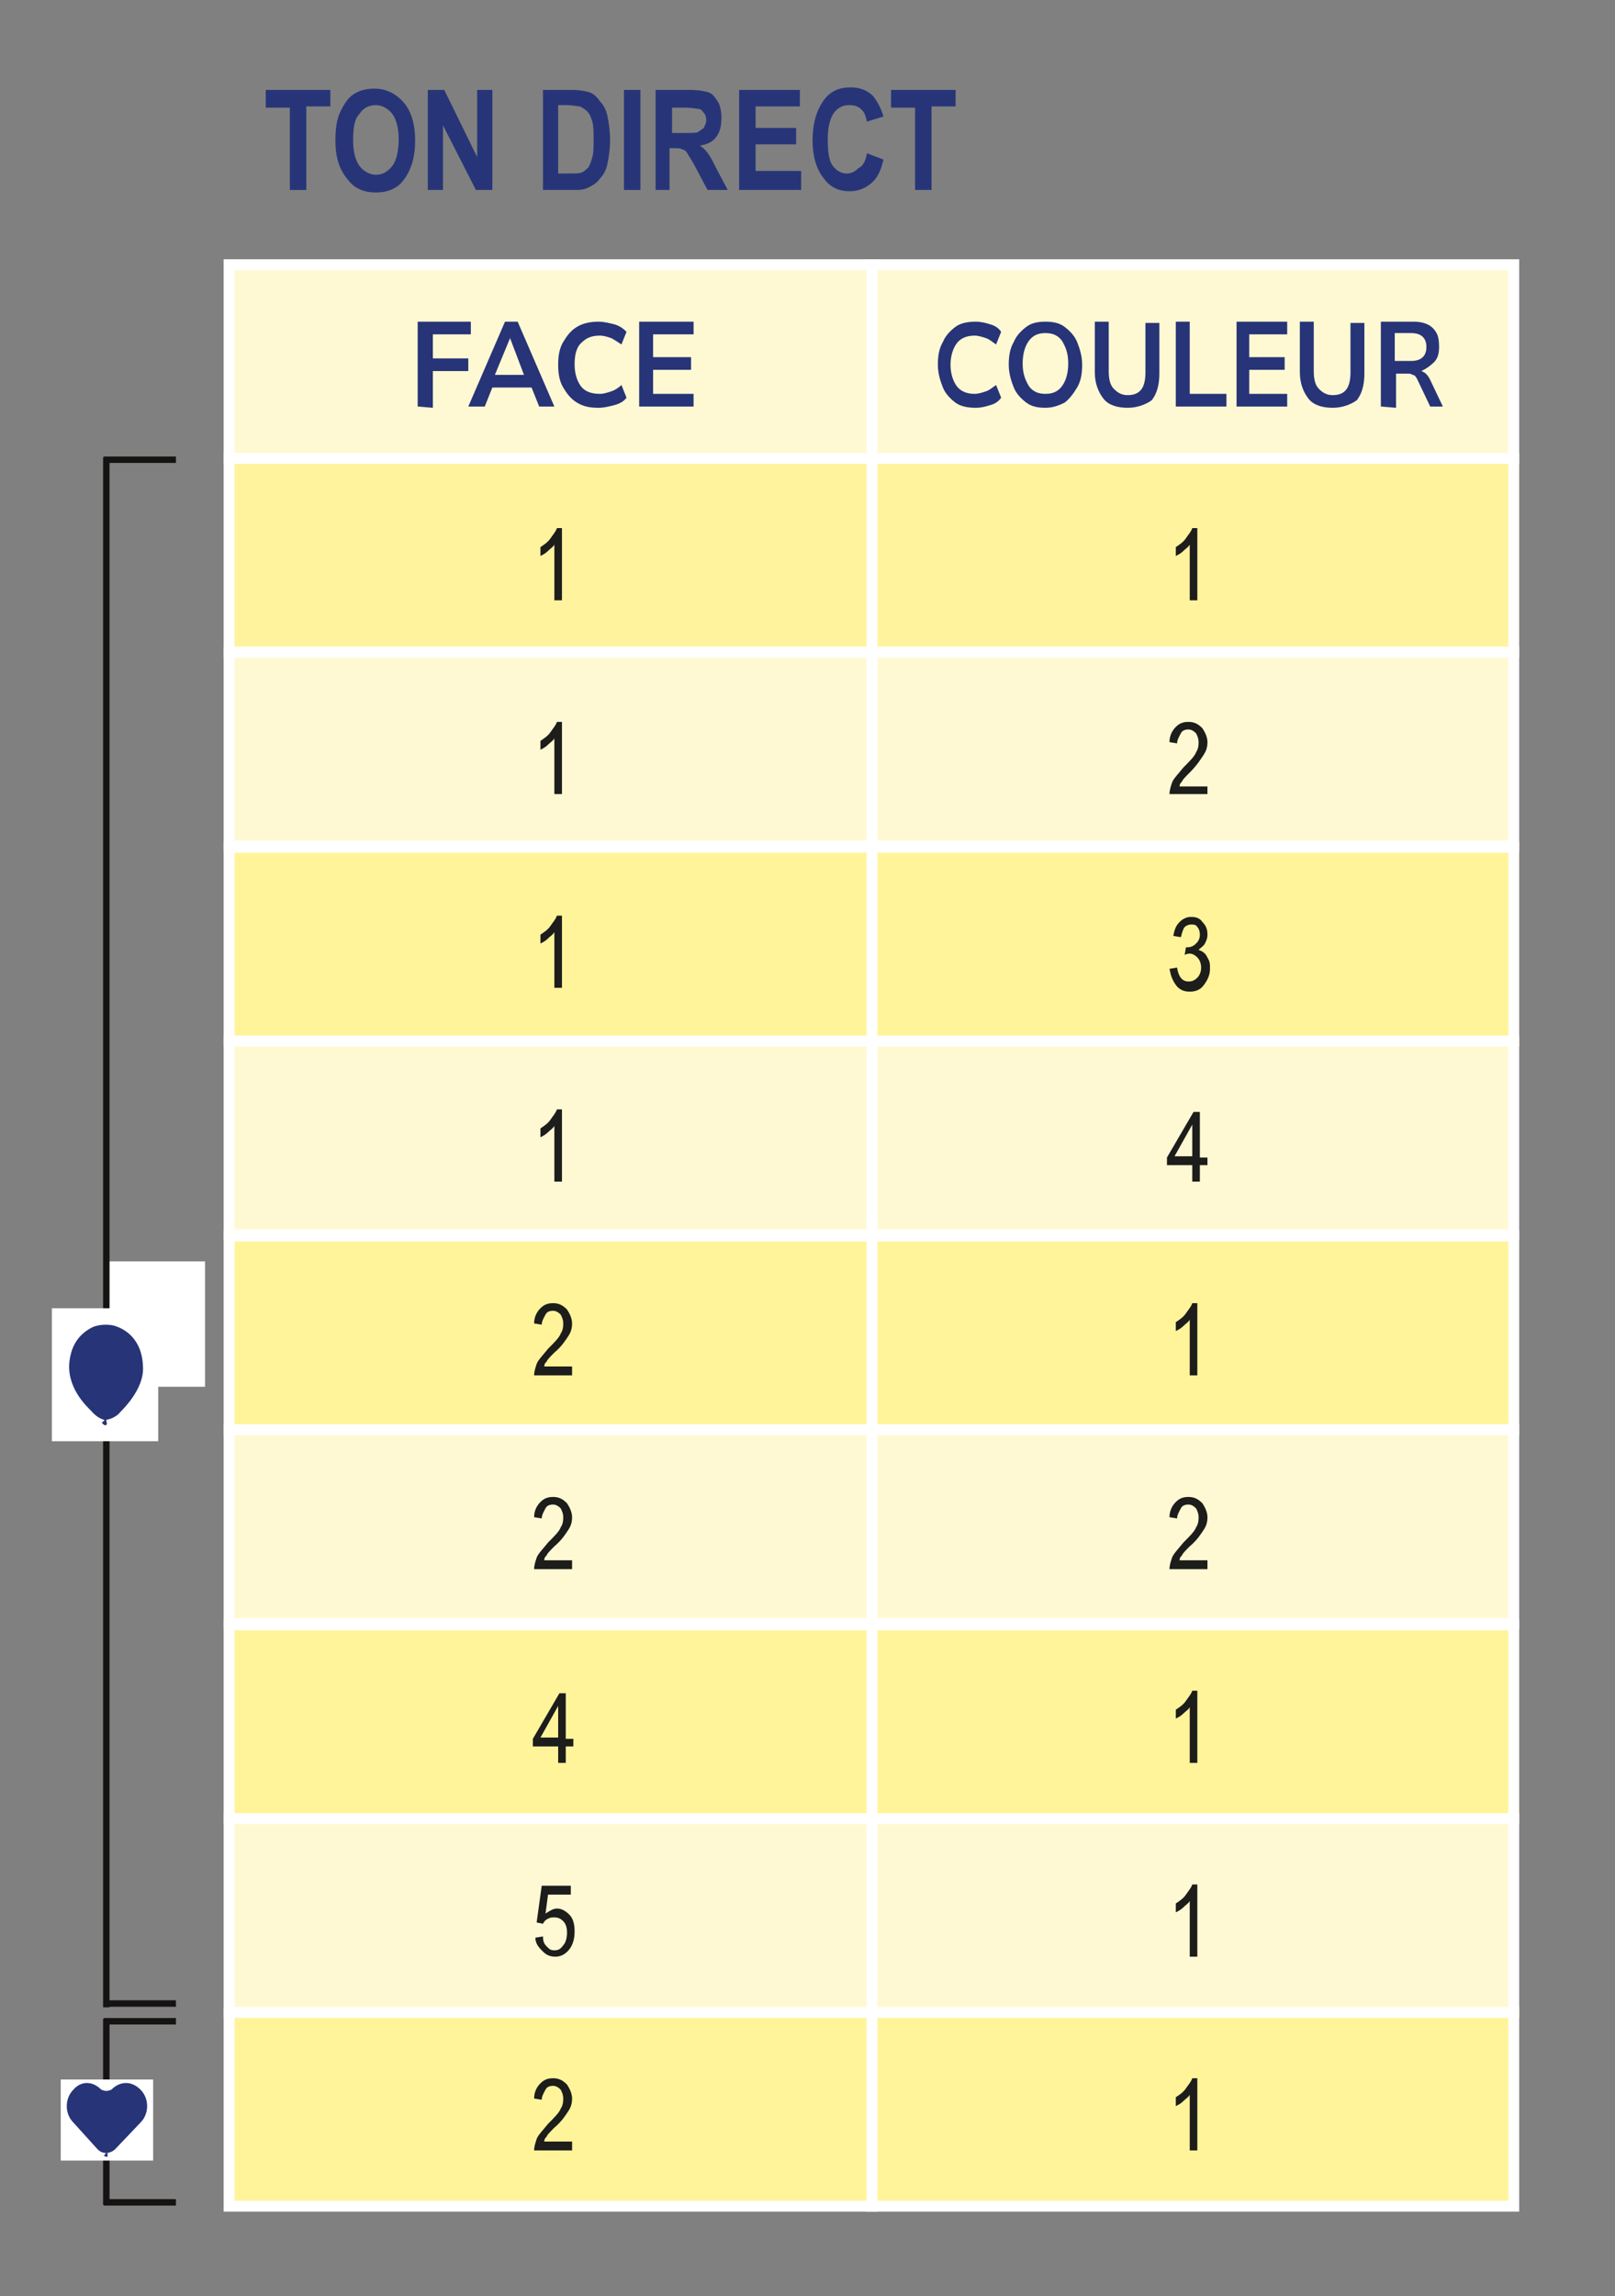 <?xml version="1.0" encoding="utf-8"?>
<!-- Generator: Adobe Illustrator 28.0.0, SVG Export Plug-In . SVG Version: 6.00 Build 0)  -->
<svg version="1.1" id="Calque_1" xmlns="http://www.w3.org/2000/svg" xmlns:xlink="http://www.w3.org/1999/xlink" x="0px" y="0px"
	 viewBox="0 0 127.6 181.3" style="enable-background:new 0 0 127.6 181.3;" xml:space="preserve">
<rect x="0" y="0" width="127.6" height="181.3" fill="#808080" stroke="none"/>
<style type="text/css">
	.st0{fill-rule:evenodd;clip-rule:evenodd;fill:#FFFFFF;}
	.st1{fill:#FFF9D3;stroke:#FFFFFF;stroke-width:0.86;stroke-miterlimit:10;}
	.st2{fill:#FFF39D;stroke:#FFFFFF;stroke-width:0.86;stroke-miterlimit:10;}
	.st3{fill:#FFF49A;stroke:#FFFFFF;stroke-width:0.86;stroke-miterlimit:10;}
	.st4{fill:none;stroke:#161412;stroke-width:0.509;stroke-miterlimit:10;}
	.st5{fill:none;stroke:#161412;stroke-width:0.512;stroke-miterlimit:10;}
	.st6{fill-rule:evenodd;clip-rule:evenodd;fill:#273477;}
	.st7{fill:none;stroke:#161412;stroke-width:0.512;stroke-miterlimit:10;}
	.st8{fill:#FFFFFF;}
	.st9{fill:#273477;}
	.st10{enable-background:new    ;}
	.st11{fill:#273578;}
	.st12{fill:#1D1D1B;}
</style>
<rect x="8.3" y="99.6" class="st0" width="7.9" height="9.9"/>
<rect x="68.8" y="20.9" class="st1" width="50.8" height="15.3"/>
<rect x="68.8" y="36.2" class="st2" width="50.8" height="15.3"/>
<rect x="68.8" y="51.5" class="st1" width="50.8" height="15.3"/>
<rect x="68.8" y="66.9" class="st3" width="50.8" height="15.3"/>
<rect x="68.8" y="82.2" class="st1" width="50.8" height="15.3"/>
<rect x="68.8" y="97.6" class="st3" width="50.8" height="15.3"/>
<rect x="68.8" y="112.9" class="st1" width="50.8" height="15.3"/>
<rect x="68.8" y="128.3" class="st3" width="50.8" height="15.3"/>
<rect x="68.8" y="143.6" class="st1" width="50.8" height="15.3"/>
<rect x="68.8" y="158.9" class="st3" width="50.8" height="15.3"/>
<rect x="18.1" y="20.9" class="st1" width="50.8" height="15.3"/>
<rect x="18.1" y="36.2" class="st2" width="50.8" height="15.3"/>
<rect x="18.1" y="51.5" class="st1" width="50.8" height="15.3"/>
<rect x="18.1" y="66.9" class="st3" width="50.8" height="15.3"/>
<rect x="18.1" y="82.2" class="st1" width="50.8" height="15.3"/>
<rect x="18.1" y="97.6" class="st3" width="50.8" height="15.3"/>
<rect x="18.1" y="112.9" class="st1" width="50.8" height="15.3"/>
<rect x="18.1" y="128.3" class="st3" width="50.8" height="15.3"/>
<rect x="18.1" y="143.6" class="st1" width="50.8" height="15.3"/>
<rect x="18.1" y="158.9" class="st3" width="50.8" height="15.3"/>
<line class="st4" x1="8.4" y1="158.5" x2="8.4" y2="36.1"/>
<line class="st5" x1="8.2" y1="158.2" x2="13.9" y2="158.2"/>
<line class="st4" x1="8.2" y1="36.3" x2="13.9" y2="36.3"/>
<rect x="4.1" y="103.3" class="st0" width="8.4" height="10.5"/>
<path class="st6" d="M8.4,112.1c0.2,0,0.8-0.2,1.1-0.6c0.3-0.3,1.8-1.8,1.8-3.4c0-2.5-1.6-3.2-2.2-3.4c-0.3-0.1-1.1-0.2-1.8,0.1
	c-1.4,0.7-1.7,1.9-1.8,2.6c-0.3,2.1,1.3,3.6,1.7,4c0.5,0.6,1,0.7,1,0.7s0.1,0.1,0,0.1c-0.1,0.1-0.2,0.1-0.1,0.2
	c0.1,0.1,0.2,0.2,0.3,0.1C8.5,112.5,8.4,112.3,8.4,112.1C8.4,112.2,8.4,112.1,8.4,112.1z"/>
<g>
	<line class="st5" x1="8.4" y1="174.1" x2="8.4" y2="159.4"/>
	<line class="st7" x1="8.2" y1="159.6" x2="13.9" y2="159.6"/>
	<line class="st5" x1="8.2" y1="173.9" x2="13.9" y2="173.9"/>
</g>
<g>
	<rect x="4.8" y="164.2" class="st8" width="7.3" height="6.4"/>
	<g>
		<path class="st9" d="M7.7,169.7c0.2,0.2,0.4,0.3,0.7,0.3c0.2,0,0.5-0.1,0.7-0.3l2-2.1c0.7-0.7,0.7-1.9,0-2.6
			c-0.7-0.7-1.6-0.7-2.3,0c0,0-0.2,0.1-0.4,0.1C8.2,165.1,8,165,8,165c-0.7-0.7-1.6-0.7-2.2,0c-0.7,0.7-0.7,1.9,0,2.6L7.7,169.7z"/>
		<path class="st6" d="M8.3,170c0,0,0.1,0.1,0,0.1c0,0.1-0.2,0.1-0.1,0.1c0.1,0.1,0.2,0.1,0.3,0.1v-0.2c0-0.1,0-0.1,0-0.1"/>
	</g>
</g>
<g class="st10">
	<path class="st11" d="M22.9,15V8.5H21V7.1h5.1v1.3h-1.9V15H22.9z"/>
	<path class="st11" d="M26.5,11.1c0-0.9,0.1-1.7,0.4-2.3c0.3-0.6,0.6-1.1,1.1-1.4S29,7,29.6,7c0.9,0,1.7,0.4,2.3,1.1
		c0.6,0.7,0.9,1.7,0.9,3c0,1.3-0.3,2.3-0.9,3.1c-0.5,0.7-1.3,1-2.2,1c-0.9,0-1.7-0.3-2.2-1C26.8,13.4,26.5,12.4,26.5,11.1z
		 M27.9,11.1c0,0.9,0.2,1.6,0.5,2s0.8,0.7,1.3,0.7c0.5,0,0.9-0.2,1.3-0.7c0.3-0.4,0.5-1.1,0.5-2.1c0-0.9-0.2-1.6-0.5-2
		s-0.8-0.7-1.3-0.7c-0.5,0-1,0.2-1.3,0.7C28,9.4,27.9,10.1,27.9,11.1z"/>
	<path class="st11" d="M33.8,15V7.1h1.3l2.6,5.3V7.1h1.2V15h-1.3L35,9.9V15H33.8z"/>
	<path class="st11" d="M42.8,7.1h2.4c0.6,0,1.1,0.1,1.4,0.2c0.3,0.1,0.6,0.4,0.8,0.7c0.3,0.3,0.5,0.7,0.6,1.2
		c0.1,0.5,0.2,1.1,0.2,1.9c0,0.7-0.1,1.3-0.2,1.8s-0.3,0.9-0.6,1.2c-0.2,0.3-0.5,0.5-0.9,0.7S45.8,15,45.3,15h-2.4V7.1z M44.1,8.5
		v5.2h1c0.4,0,0.7,0,0.9-0.1c0.2-0.1,0.3-0.2,0.5-0.4c0.1-0.2,0.2-0.4,0.3-0.8c0.1-0.3,0.1-0.8,0.1-1.4c0-0.6,0-1-0.1-1.4
		c-0.1-0.3-0.2-0.6-0.4-0.8c-0.2-0.2-0.4-0.3-0.6-0.4c-0.2,0-0.5-0.1-1.1-0.1H44.1z"/>
	<path class="st11" d="M49.3,15V7.1h1.3V15H49.3z"/>
	<path class="st11" d="M51.8,15V7.1h2.7c0.7,0,1.2,0.1,1.5,0.2s0.5,0.4,0.7,0.7c0.2,0.3,0.3,0.8,0.3,1.3c0,0.6-0.1,1.1-0.4,1.5
		c-0.3,0.4-0.7,0.6-1.3,0.7c0.3,0.2,0.5,0.4,0.7,0.7s0.4,0.7,0.7,1.3l0.8,1.5h-1.6l-0.9-1.7c-0.3-0.6-0.6-1-0.7-1.2
		c-0.1-0.2-0.3-0.3-0.4-0.3c-0.1-0.1-0.4-0.1-0.7-0.1h-0.3V15H51.8z M53.1,10.5h1c0.6,0,1,0,1.1-0.1s0.3-0.2,0.4-0.3
		c0.1-0.2,0.2-0.4,0.2-0.6c0-0.3-0.1-0.5-0.2-0.6s-0.2-0.3-0.4-0.3c-0.1,0-0.5-0.1-1.1-0.1h-1V10.5z"/>
	<path class="st11" d="M58.4,15V7.1h4.8v1.3h-3.5v1.7h3.2v1.3h-3.2v2.1h3.6V15H58.4z"/>
	<path class="st11" d="M68.5,12.1l1.3,0.5c-0.2,0.9-0.5,1.5-1,1.9c-0.5,0.4-1,0.6-1.7,0.6c-0.8,0-1.5-0.3-2-1
		c-0.6-0.7-0.9-1.8-0.9-3c0-1.3,0.3-2.4,0.9-3.2c0.5-0.7,1.2-1,2.1-1c0.7,0,1.3,0.2,1.8,0.7c0.3,0.4,0.6,0.9,0.8,1.6l-1.3,0.4
		c-0.1-0.4-0.2-0.8-0.5-1c-0.2-0.2-0.5-0.3-0.9-0.3c-0.5,0-0.9,0.2-1.2,0.6c-0.3,0.4-0.5,1.1-0.5,2.1c0,1,0.1,1.7,0.4,2.1
		c0.3,0.4,0.7,0.6,1.1,0.6c0.3,0,0.6-0.1,0.9-0.4C68.2,13.1,68.4,12.7,68.5,12.1z"/>
	<path class="st11" d="M72.3,15V8.5h-1.9V7.1h5.1v1.3h-1.9V15H72.3z"/>
</g>
<g>
	<path class="st9" d="M33,32.1v-6.7h4.2v1h-3v1.9H37v1h-2.8v2.9L33,32.1L33,32.1z"/>
	<path class="st9" d="M37,32.1l2.9-6.7h1l2.9,6.7h-1.2L42,30.6h-3.1l-0.6,1.5H37z M40.3,26.7l-1.2,2.9h2.3L40.3,26.7L40.3,26.7z"/>
	<path class="st9" d="M47.3,32.2c-0.7,0-1.2-0.1-1.7-0.4c-0.5-0.3-0.8-0.7-1.1-1.2s-0.4-1.1-0.4-1.8s0.1-1.3,0.4-1.8
		c0.3-0.5,0.6-0.9,1.1-1.2c0.5-0.3,1.1-0.4,1.7-0.4c0.4,0,0.8,0.1,1.2,0.2s0.7,0.3,1,0.6l-0.4,1c-0.3-0.2-0.6-0.4-0.8-0.5
		c-0.3-0.1-0.6-0.2-0.9-0.2c-0.7,0-1.1,0.2-1.5,0.6s-0.5,1-0.5,1.7s0.2,1.3,0.5,1.7s0.8,0.6,1.5,0.6c0.3,0,0.6-0.1,0.9-0.2
		c0.3-0.1,0.6-0.3,0.8-0.5l0.4,1c-0.2,0.3-0.6,0.5-1,0.6C48.1,32.1,47.7,32.2,47.3,32.2z"/>
	<path class="st9" d="M50.5,32.1v-6.7h4.3v1h-3.2v1.8h3v1h-3v1.9h3.2v1H50.5z"/>
	<path class="st9" d="M77.1,32.2c-0.6,0-1.2-0.1-1.6-0.4c-0.4-0.3-0.8-0.7-1-1.2s-0.4-1.1-0.4-1.8s0.1-1.3,0.4-1.8
		c0.2-0.5,0.6-0.9,1-1.2c0.4-0.3,1-0.4,1.6-0.4c0.4,0,0.8,0.1,1.1,0.2c0.4,0.1,0.7,0.3,0.9,0.6l-0.4,1c-0.3-0.2-0.5-0.4-0.8-0.5
		s-0.6-0.2-0.9-0.2c-0.6,0-1.1,0.2-1.4,0.6s-0.5,1-0.5,1.7s0.2,1.3,0.5,1.7c0.3,0.4,0.8,0.6,1.4,0.6c0.3,0,0.6-0.1,0.9-0.2
		s0.5-0.3,0.8-0.5l0.4,1c-0.2,0.3-0.5,0.5-0.9,0.6C77.9,32.1,77.5,32.2,77.1,32.2z"/>
	<path class="st9" d="M82.6,32.2c-0.6,0-1.1-0.1-1.5-0.4c-0.4-0.3-0.8-0.7-1-1.2s-0.4-1.1-0.4-1.8c0-0.7,0.1-1.3,0.4-1.8
		c0.2-0.5,0.6-0.9,1-1.2c0.4-0.3,0.9-0.4,1.5-0.4s1.1,0.1,1.5,0.4s0.8,0.7,1,1.2s0.4,1.1,0.4,1.8c0,0.7-0.1,1.3-0.4,1.8
		s-0.6,0.9-1,1.2C83.7,32,83.2,32.2,82.6,32.2z M82.6,31.1c0.6,0,1-0.2,1.3-0.6s0.5-1,0.5-1.8s-0.2-1.3-0.5-1.8
		c-0.3-0.4-0.7-0.6-1.3-0.6c-0.6,0-1,0.2-1.3,0.6s-0.5,1-0.5,1.8s0.2,1.3,0.5,1.8C81.6,30.9,82,31.1,82.6,31.1z"/>
	<path class="st9" d="M89.1,32.2c-0.8,0-1.5-0.2-1.9-0.7s-0.7-1.2-0.7-2.1v-4h1.1v3.9c0,0.6,0.1,1.1,0.4,1.4s0.6,0.5,1.1,0.5
		c1,0,1.4-0.6,1.4-1.8v-3.9h1.1v4c0,0.9-0.2,1.6-0.6,2.1C90.6,31.9,89.9,32.2,89.1,32.2z"/>
	<path class="st9" d="M92.9,32.1v-6.7H94v5.7h2.9v1H92.9z"/>
	<path class="st9" d="M97.7,32.1v-6.7h4v1h-3v1.8h2.8v1h-2.8v1.9h3v1H97.7z"/>
	<path class="st9" d="M105.3,32.2c-0.8,0-1.5-0.2-1.9-0.7s-0.7-1.2-0.7-2.1v-4h1.1v3.9c0,0.6,0.1,1.1,0.4,1.4s0.6,0.5,1.1,0.5
		c1,0,1.4-0.6,1.4-1.8v-3.9h1.1v4c0,0.9-0.2,1.6-0.6,2.1C106.8,31.9,106.1,32.2,105.3,32.2z"/>
	<path class="st9" d="M109.1,32.1v-6.7h2.6c0.7,0,1.2,0.2,1.5,0.5c0.4,0.4,0.5,0.8,0.5,1.5c0,0.5-0.1,0.9-0.4,1.2s-0.6,0.5-1,0.7
		c0.3,0.1,0.5,0.3,0.7,0.7l1,2.1h-1l-1-2.1c-0.1-0.2-0.2-0.4-0.4-0.4c-0.1-0.1-0.3-0.1-0.5-0.1h-0.8v2.7L109.1,32.1L109.1,32.1z
		 M110.2,28.5h1.3c0.8,0,1.2-0.4,1.2-1.1s-0.4-1.1-1.2-1.1h-1.3V28.5z"/>
	<path class="st12" d="M44.4,47.4h-0.6V43c-0.1,0.2-0.3,0.3-0.5,0.5s-0.4,0.3-0.6,0.4v-0.7c0.3-0.2,0.6-0.4,0.8-0.7s0.4-0.5,0.5-0.8
		h0.4C44.4,41.7,44.4,47.4,44.4,47.4z"/>
	<path class="st12" d="M94.6,47.4H94V43c-0.1,0.2-0.3,0.3-0.5,0.5s-0.4,0.3-0.6,0.4v-0.7c0.3-0.2,0.6-0.4,0.8-0.7
		c0.2-0.3,0.4-0.5,0.5-0.8h0.4C94.6,41.7,94.6,47.4,94.6,47.4z"/>
	<path class="st12" d="M44.4,62.7h-0.6v-4.4c-0.1,0.2-0.3,0.3-0.5,0.5s-0.4,0.3-0.6,0.4v-0.7c0.3-0.2,0.6-0.4,0.8-0.7
		s0.4-0.5,0.5-0.8h0.4C44.4,57,44.4,62.7,44.4,62.7z"/>
	<path class="st12" d="M95.4,62v0.7h-3c0-0.3,0.1-0.6,0.2-0.9s0.5-0.7,0.9-1.2c0.5-0.5,0.9-0.9,1-1.2c0.2-0.3,0.2-0.6,0.2-0.8
		c0-0.3-0.1-0.5-0.2-0.7c-0.2-0.2-0.4-0.3-0.6-0.3c-0.3,0-0.5,0.1-0.6,0.3S93,58.4,93,58.7l-0.6-0.1c0-0.5,0.2-0.9,0.5-1.2
		s0.6-0.4,1-0.4c0.5,0,0.8,0.2,1.1,0.5c0.2,0.3,0.4,0.7,0.4,1.1c0,0.4-0.1,0.7-0.3,1S94.6,60.4,94,61c-0.3,0.3-0.6,0.6-0.6,0.7
		c-0.1,0.1-0.2,0.2-0.2,0.4h2.2V62z"/>
	<path class="st12" d="M44.4,78h-0.6v-4.4c-0.1,0.2-0.3,0.3-0.5,0.5s-0.4,0.3-0.6,0.4v-0.7c0.3-0.2,0.6-0.4,0.8-0.7
		c0.2-0.3,0.4-0.5,0.5-0.8h0.4C44.4,72.3,44.4,78,44.4,78z"/>
	<path class="st12" d="M92.4,76.5l0.6-0.1c0.1,0.7,0.4,1.1,0.9,1.1c0.3,0,0.5-0.1,0.7-0.3c0.2-0.2,0.3-0.5,0.3-0.8s-0.1-0.6-0.3-0.8
		c-0.2-0.2-0.4-0.3-0.6-0.3c-0.1,0-0.2,0-0.4,0.1l0.1-0.6h0.1c0.3,0,0.5-0.1,0.7-0.3c0.2-0.2,0.3-0.4,0.3-0.7c0-0.3-0.1-0.5-0.2-0.6
		C94.5,73,94.3,73,94.1,73s-0.4,0.1-0.5,0.2s-0.2,0.4-0.3,0.8l-0.6-0.1c0.1-0.5,0.2-0.8,0.5-1.1c0.2-0.2,0.5-0.4,0.9-0.4
		s0.7,0.1,0.9,0.4c0.3,0.3,0.4,0.6,0.4,1c0,0.3-0.1,0.5-0.2,0.7s-0.3,0.3-0.5,0.5c0.2,0.1,0.3,0.1,0.5,0.3c0.1,0.1,0.2,0.3,0.3,0.5
		s0.1,0.4,0.1,0.7c0,0.5-0.2,0.9-0.5,1.3s-0.7,0.5-1.1,0.5s-0.7-0.1-1-0.4C92.6,77.4,92.5,77,92.4,76.5z"/>
	<path class="st12" d="M44.4,93.3h-0.6v-4.4c-0.1,0.2-0.3,0.3-0.5,0.5s-0.4,0.3-0.6,0.4v-0.7c0.3-0.2,0.6-0.4,0.8-0.7
		c0.2-0.3,0.4-0.5,0.5-0.8h0.4C44.4,87.6,44.4,93.3,44.4,93.3z"/>
	<path class="st12" d="M94.2,93.3V92h-2v-0.6l2.1-3.6h0.5v3.6h0.6V92h-0.6v1.3H94.2z M94.2,91.3v-2.5l-1.4,2.5H94.2z"/>
	<path class="st12" d="M45.2,107.9v0.7h-3c0-0.3,0.1-0.6,0.2-0.9s0.5-0.7,0.9-1.2c0.5-0.5,0.9-0.9,1-1.2c0.2-0.3,0.2-0.6,0.2-0.8
		c0-0.3-0.1-0.5-0.2-0.7c-0.2-0.2-0.4-0.3-0.6-0.3c-0.3,0-0.5,0.1-0.6,0.3s-0.3,0.5-0.3,0.8l-0.6-0.1c0-0.5,0.2-0.9,0.5-1.2
		c0.3-0.3,0.6-0.4,1-0.4c0.5,0,0.8,0.2,1.1,0.5c0.2,0.3,0.4,0.7,0.4,1.1s-0.1,0.7-0.3,1s-0.5,0.8-1.1,1.3c-0.3,0.3-0.6,0.6-0.6,0.7
		c-0.1,0.1-0.2,0.2-0.2,0.4C43,107.9,45.2,107.9,45.2,107.9z"/>
	<path class="st12" d="M94.6,108.6H94v-4.4c-0.1,0.2-0.3,0.3-0.5,0.5s-0.4,0.3-0.6,0.4v-0.7c0.3-0.2,0.6-0.4,0.8-0.7
		c0.2-0.3,0.4-0.5,0.5-0.8h0.4C94.6,102.9,94.6,108.6,94.6,108.6z"/>
	<path class="st12" d="M45.2,123.2v0.7h-3c0-0.3,0.1-0.6,0.2-0.9s0.5-0.7,0.9-1.2c0.5-0.5,0.9-0.9,1-1.2c0.2-0.3,0.2-0.6,0.2-0.8
		c0-0.3-0.1-0.5-0.2-0.7c-0.2-0.2-0.4-0.3-0.6-0.3c-0.3,0-0.5,0.1-0.6,0.3s-0.3,0.5-0.3,0.8l-0.6-0.1c0-0.5,0.2-0.9,0.5-1.2
		c0.3-0.3,0.6-0.4,1-0.4c0.5,0,0.8,0.2,1.1,0.5c0.2,0.3,0.4,0.7,0.4,1.1s-0.1,0.7-0.3,1s-0.5,0.8-1.1,1.3c-0.3,0.3-0.6,0.6-0.6,0.7
		c-0.1,0.1-0.2,0.2-0.2,0.4C43,123.2,45.2,123.2,45.2,123.2z"/>
	<path class="st12" d="M95.4,123.2v0.7h-3c0-0.3,0.1-0.6,0.2-0.9s0.5-0.7,0.9-1.2c0.5-0.5,0.9-0.9,1-1.2c0.2-0.3,0.2-0.6,0.2-0.8
		c0-0.3-0.1-0.5-0.2-0.7c-0.2-0.2-0.4-0.3-0.6-0.3c-0.3,0-0.5,0.1-0.6,0.3s-0.3,0.5-0.3,0.8l-0.6-0.1c0-0.5,0.2-0.9,0.5-1.2
		c0.3-0.3,0.6-0.4,1-0.4c0.5,0,0.8,0.2,1.1,0.5c0.2,0.3,0.4,0.7,0.4,1.1s-0.1,0.7-0.3,1s-0.5,0.8-1.1,1.3c-0.3,0.3-0.6,0.6-0.6,0.7
		c-0.1,0.1-0.2,0.2-0.2,0.4C93.2,123.2,95.4,123.2,95.4,123.2z"/>
	<path class="st12" d="M44.1,139.2v-1.3h-2v-0.6l2.1-3.6h0.5v3.6h0.6v0.6h-0.6v1.3H44.1z M44.1,137.2v-2.5l-1.4,2.5H44.1z"/>
	<path class="st12" d="M94.6,139.2H94v-4.4c-0.1,0.2-0.3,0.3-0.5,0.5s-0.4,0.3-0.6,0.4V135c0.3-0.2,0.6-0.4,0.8-0.7
		c0.2-0.3,0.4-0.5,0.5-0.8h0.4C94.6,133.5,94.6,139.2,94.6,139.2z"/>
	<path class="st12" d="M42.3,153l0.6-0.1c0,0.4,0.1,0.6,0.3,0.8s0.3,0.3,0.6,0.3s0.5-0.1,0.7-0.4c0.2-0.2,0.3-0.6,0.3-1
		s-0.1-0.7-0.3-0.9s-0.4-0.3-0.7-0.3c-0.2,0-0.3,0-0.5,0.1s-0.3,0.2-0.4,0.4l-0.5-0.1l0.4-2.9h2.3v0.7h-1.8l-0.2,1.5
		c0.3-0.2,0.6-0.4,0.9-0.4c0.4,0,0.7,0.2,1,0.5s0.4,0.8,0.4,1.3s-0.1,1-0.4,1.4c-0.3,0.4-0.7,0.6-1.1,0.6c-0.4,0-0.7-0.1-1-0.4
		S42.3,153.5,42.3,153z"/>
	<path class="st12" d="M94.6,154.5H94v-4.4c-0.1,0.2-0.3,0.3-0.5,0.5s-0.4,0.3-0.6,0.4v-0.7c0.3-0.2,0.6-0.4,0.8-0.7
		c0.2-0.3,0.4-0.5,0.5-0.8h0.4C94.6,148.8,94.6,154.5,94.6,154.5z"/>
	<path class="st12" d="M45.2,169.1v0.7h-3c0-0.3,0.1-0.6,0.2-0.9s0.5-0.7,0.9-1.2c0.5-0.5,0.9-0.9,1-1.2c0.2-0.3,0.2-0.6,0.2-0.8
		c0-0.3-0.1-0.5-0.2-0.7c-0.2-0.2-0.4-0.3-0.6-0.3c-0.3,0-0.5,0.1-0.6,0.3s-0.3,0.5-0.3,0.8l-0.6-0.1c0-0.5,0.2-0.9,0.5-1.2
		s0.6-0.4,1-0.4c0.5,0,0.8,0.2,1.1,0.5c0.2,0.3,0.4,0.7,0.4,1.1c0,0.4-0.1,0.7-0.3,1s-0.5,0.8-1.1,1.3c-0.3,0.3-0.6,0.6-0.6,0.7
		c-0.1,0.1-0.2,0.2-0.2,0.4L45.2,169.1L45.2,169.1z"/>
	<path class="st12" d="M94.6,169.8H94v-4.4c-0.1,0.2-0.3,0.3-0.5,0.5s-0.4,0.3-0.6,0.4v-0.7c0.3-0.2,0.6-0.4,0.8-0.7
		c0.2-0.3,0.4-0.5,0.5-0.8h0.4C94.6,164.1,94.6,169.8,94.6,169.8z"/>
</g>
</svg>
